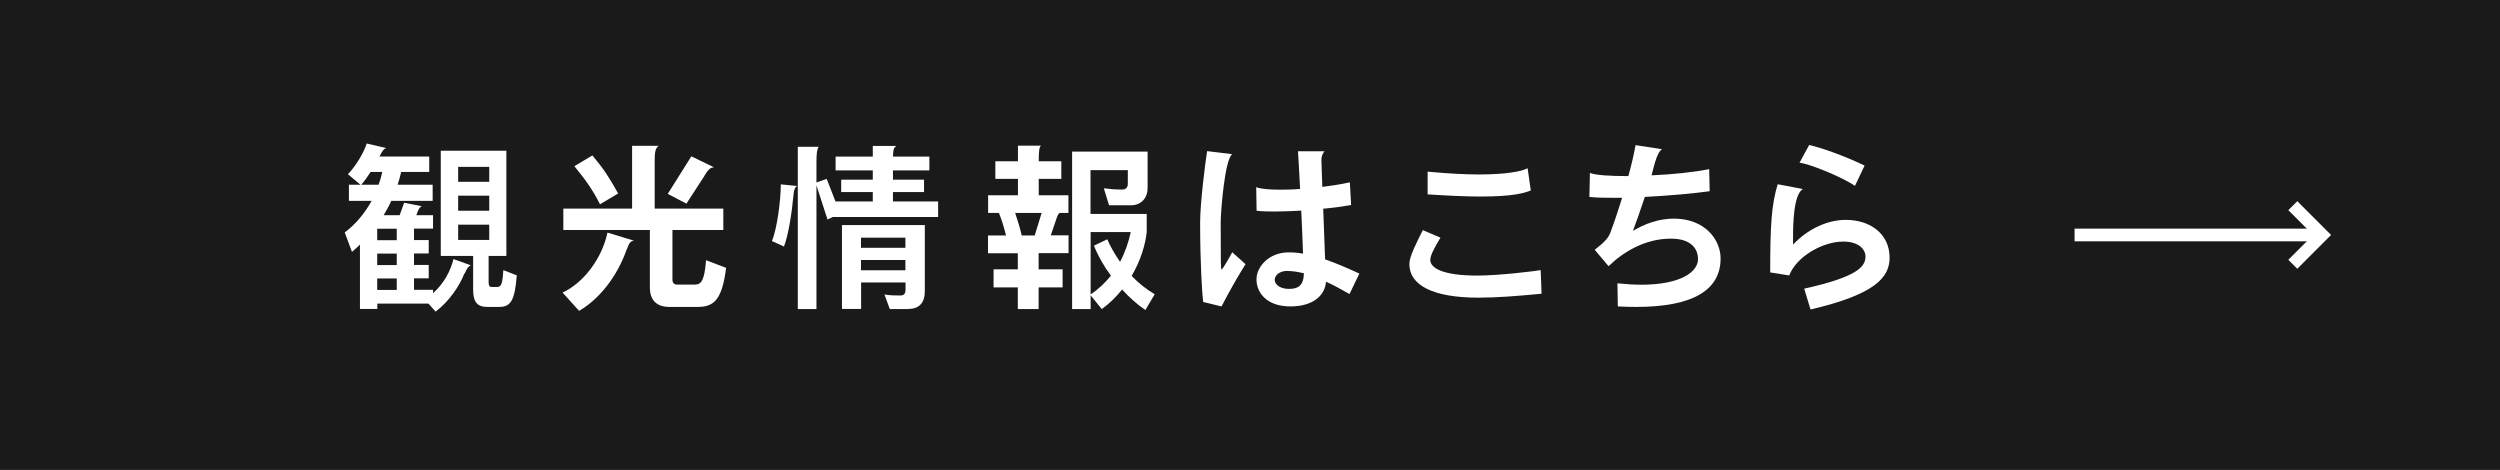 <?xml version="1.0" encoding="UTF-8"?><svg id="_レイヤー_2" xmlns="http://www.w3.org/2000/svg" viewBox="0 0 197.04 37.04"><defs><style>.cls-1{fill:#fff;}.cls-2{fill:none;stroke:#fff;stroke-miterlimit:10;}.cls-3{fill:#1a1a1a;}</style></defs><g id="_レイヤー_1-2"><rect class="cls-3" width="197.04" height="37.04"/><path class="cls-1" d="M36.6,21.56c-.38.97-1.19,2.19-2.27,3l-.56-.63h-4.03v.42h-1.37v-5.07c-.2.2-.41.39-.63.57l-.57-1.53c.9-.67,1.6-1.55,2.12-2.49h-1.79v-1.27h.91l-.99-.83c.62-.62,1.3-1.78,1.48-2.42l1.54.36c-.2.07-.31.22-.53.67h3.92v1.21h-2.21c-.07.32-.17.67-.28,1.01h2.76v1.27h-3.26c-.17.38-.38.76-.6,1.13h1.26l.35-.98,1.39.27c-.14.06-.25.22-.36.53l-.07.18h1.32v1.06h-1.5v.9h1.16v1.06h-1.16v.9h1.16v1.06h-1.16v.9h1.5v.27c.87-.77,1.39-1.78,1.61-2.69l1.37.49c-.17.06-.29.2-.48.64ZM29.21,13.55c-.24.38-.5.74-.74,1.01h1.37c.13-.35.22-.69.29-1.01h-.92ZM31.27,18.03h-1.54v.9h1.54v-.9ZM31.27,19.99h-1.54v.9h1.54v-.9ZM31.27,21.95h-1.54v.9h1.54v-.9ZM39.37,24.19h-.97c-.8,0-1.11-.41-1.11-1.37v-2.65h-2.55v-8.29h5.17v8.29h-1.4v2.06c0,.32.1.39.25.39h.39c.36,0,.45-.21.52-1.33l1.06.41c-.15,1.97-.48,2.49-1.37,2.49ZM38.56,13.15h-2.45v1.18h2.45v-1.18ZM38.56,15.42h-2.45v1.19h2.45v-1.19ZM38.56,17.71h-2.45v1.2h2.45v-1.2Z"/><path class="cls-1" d="M49.39,19.67c-.76,2.17-2.21,3.95-3.75,4.83l-1.3-1.44c1.58-.73,3.08-2.59,3.54-4.73l2.09.64c-.31.04-.39.2-.57.7ZM54.99,24.19h-2.24c-.98,0-1.53-.52-1.53-1.54v-4.52h-6.82v-1.69h5.42v-4.95h2.09c-.27.2-.31.57-.31,1.18v3.77h5.41v1.69h-4.01v3.92c0,.24.14.38.36.38h1.42c.53,0,.74-.39.87-1.92l1.58.6c-.32,2.55-.98,3.08-2.24,3.08ZM47.29,16.1c-.53-1.05-1.09-1.88-2.02-3l1.42-.85c.9,1.08,1.27,1.64,2.03,3l-1.43.85ZM55.53,13.85l-1.43,2.2-1.47-.77,1.86-2.96,1.79.87c-.34,0-.49.24-.76.66Z"/><path class="cls-1" d="M62.52,15.55c-.1,1.16-.38,2.97-.73,3.88l-.95-.43c.39-.91.7-3.17.7-4.47l1.3.13c-.18.08-.27.27-.32.9ZM65.67,17.09l-.45.21-.87-2.69v9.75h-1.47v-12.79h1.65c-.13.17-.18.5-.18,1.21v1.6l.81-.28.69,1.78h2.94v-.74h-2.49v-.98h2.49v-.73h-2.93v-1.09h2.93v-.84h1.86c-.18.13-.25.22-.27.84h2.87v1.09h-2.87v.73h2.45v.98h-2.45v.74h3.56v1.22h-8.28ZM71.57,24.36h-1.44l-.42-1.15c.41.07.76.08,1.25.08.25,0,.41-.1.41-.48v-.55h-3.5v2.09h-1.51v-6.61h6.53v5.22c0,.92-.46,1.39-1.3,1.39ZM71.36,18.73h-3.5v.8h3.5v-.8ZM71.36,20.49h-3.5v.81h3.5v-.81Z"/><path class="cls-1" d="M81.86,19.96v1.27h1.89v1.42h-1.89v1.71h-1.64v-1.71h-1.91v-1.42h1.91v-1.27h-2.35v-1.4h1.42c-.15-.63-.35-1.26-.56-1.78h-.85v-1.39h2.35v-1.29h-1.78v-1.39h1.78v-1.23h1.82c-.14.11-.18.41-.18,1.23h1.78v1.39h-1.78v1.29h2.34v1.39h-.67c-.15.07-.2.22-.36.71l-.36,1.06h1.4v1.4h-2.34ZM80.01,16.78c.18.55.39,1.21.52,1.78h1.02l.55-1.78h-2.09ZM90.27,24.43c-.63-.42-1.25-.98-1.83-1.61-.45.56-.98,1.09-1.6,1.54l-.88-1.08v1.08h-1.46v-12.41h5.95v2.86c0,.78-.48,1.37-1.33,1.37h-1.71l-.41-1.34c.48.06.84.1,1.47.1.27,0,.42-.2.42-.42v-1.11h-2.94v3.45h4.43v1.43c-.11,1.02-.49,2.27-1.19,3.46.55.56,1.15,1.05,1.82,1.44l-.74,1.25ZM85.96,18.28v4.92c.6-.39,1.13-.9,1.6-1.47-.55-.74-1.02-1.56-1.34-2.37l1.05-.5c.27.62.62,1.22,1.01,1.78.39-.74.67-1.54.84-2.35h-3.15Z"/><path class="cls-1" d="M96.27,24.15l-1.44-.35c-.08-.59-.24-2.98-.24-6.25,0-1.54.39-4.62.55-5.64l1.98.24c-.6.42-.91,4.62-.91,5.38,0,3.35.01,3.71.07,3.71.08,0,.6-.91.84-1.36l1.05.94c-1.12,1.79-1.72,3.01-1.89,3.33ZM106.37,23.18c-.66-.38-1.27-.71-1.86-.98-.07,1.05-.98,1.95-2.8,1.95-1.95,0-2.68-1.15-2.68-2.13s.97-2.13,2.54-2.13c.38,0,.74.03,1.13.1-.03-.92-.08-2.16-.14-3.39-.73.04-1.46.07-2.1.07-.53,0-1.01-.01-1.42-.06l-.03-1.86c.34.14,1.02.2,1.88.2.49,0,1.02-.01,1.58-.06-.07-1.39-.14-2.55-.17-2.97h2.1c-.1.1-.27.35-.25.76l.07,2.05c.8-.1,1.54-.22,2.17-.36l.1,1.79c-.55.1-1.33.21-2.2.29.06,1.43.11,2.91.15,3.99.78.27,1.65.64,2.7,1.12l-.78,1.62ZM101.49,21.35c-.7,0-1.02.39-1.02.69,0,.46.52.73,1.12.73.69,0,1.15-.22,1.18-1.23-.45-.11-.88-.18-1.27-.18Z"/><path class="cls-1" d="M116.51,23.46c-3.63,0-5.42-1.01-5.43-2.63,0-.62.52-1.6,1.06-2.69l1.39.59c-.56.94-.8,1.43-.8,1.76,0,.63.97,1.23,3.7,1.23,1.72,0,4.55-.35,5-.43l.07,1.86c-1.89.18-3.49.31-4.99.31ZM116.69,15.49c-1.09,0-2.45-.06-4.17-.17v-1.79c1.61.15,2.96.22,4.06.22,2.12,0,3.36-.24,3.82-.49l.25,1.75c-.56.24-1.58.48-3.96.48Z"/><path class="cls-1" d="M128.95,24.19c-.46,0-.94-.01-1.44-.04l-.03-1.82c.69.07,1.32.11,1.89.11,3.03,0,4.46-.98,4.46-2.02,0-.8-.53-1.61-2.12-1.61h-.04c-2.02,0-3.75,1.06-4.89,2.17l-1.09-1.29c.84-.66,1.08-.95,1.25-1.4.27-.71.59-1.68.91-2.7h-.66c-.74,0-1.4-.01-1.92-.07l.04-1.89c.45.18,1.61.25,3.03.25.24-.85.43-1.7.57-2.44l2.09.32c-.43.22-.7,1.6-.83,2.06,1.65-.07,3.36-.25,4.54-.49l.04,1.74c-1.19.17-3.17.35-5.11.45-.38,1.16-.71,2.06-.94,2.68.91-.55,2.03-.98,3.28-.97,2.42.03,3.63,1.67,3.63,3.14,0,2.44-2.09,3.82-6.65,3.82Z"/><path class="cls-1" d="M142.7,24.4l-.5-1.65c4.1-.91,4.83-1.7,4.83-2.52,0-.64-.6-1.19-1.75-1.19-1.64,0-3.7,1.19-4.26,2.67l-1.5-.24c0-3.74.1-5.32.59-6.95l1.98.38c-.73.45-.77,2.75-.77,3.81v.57c1.01-1.08,2.54-1.95,4.16-1.95,1.91,0,3.45,1.09,3.45,2.98,0,1.55-1.13,2.89-6.22,4.08ZM146.2,14.65c-1.08-.74-3.73-1.79-4.37-1.82l.76-1.4c.83.17,2.76.84,4.37,1.62l-.76,1.6Z"/><line class="cls-2" x1="163.51" y1="18.52" x2="183.02" y2="18.52"/><polyline class="cls-2" points="180.71 16.21 183.02 18.52 180.71 20.83"/></g></svg>